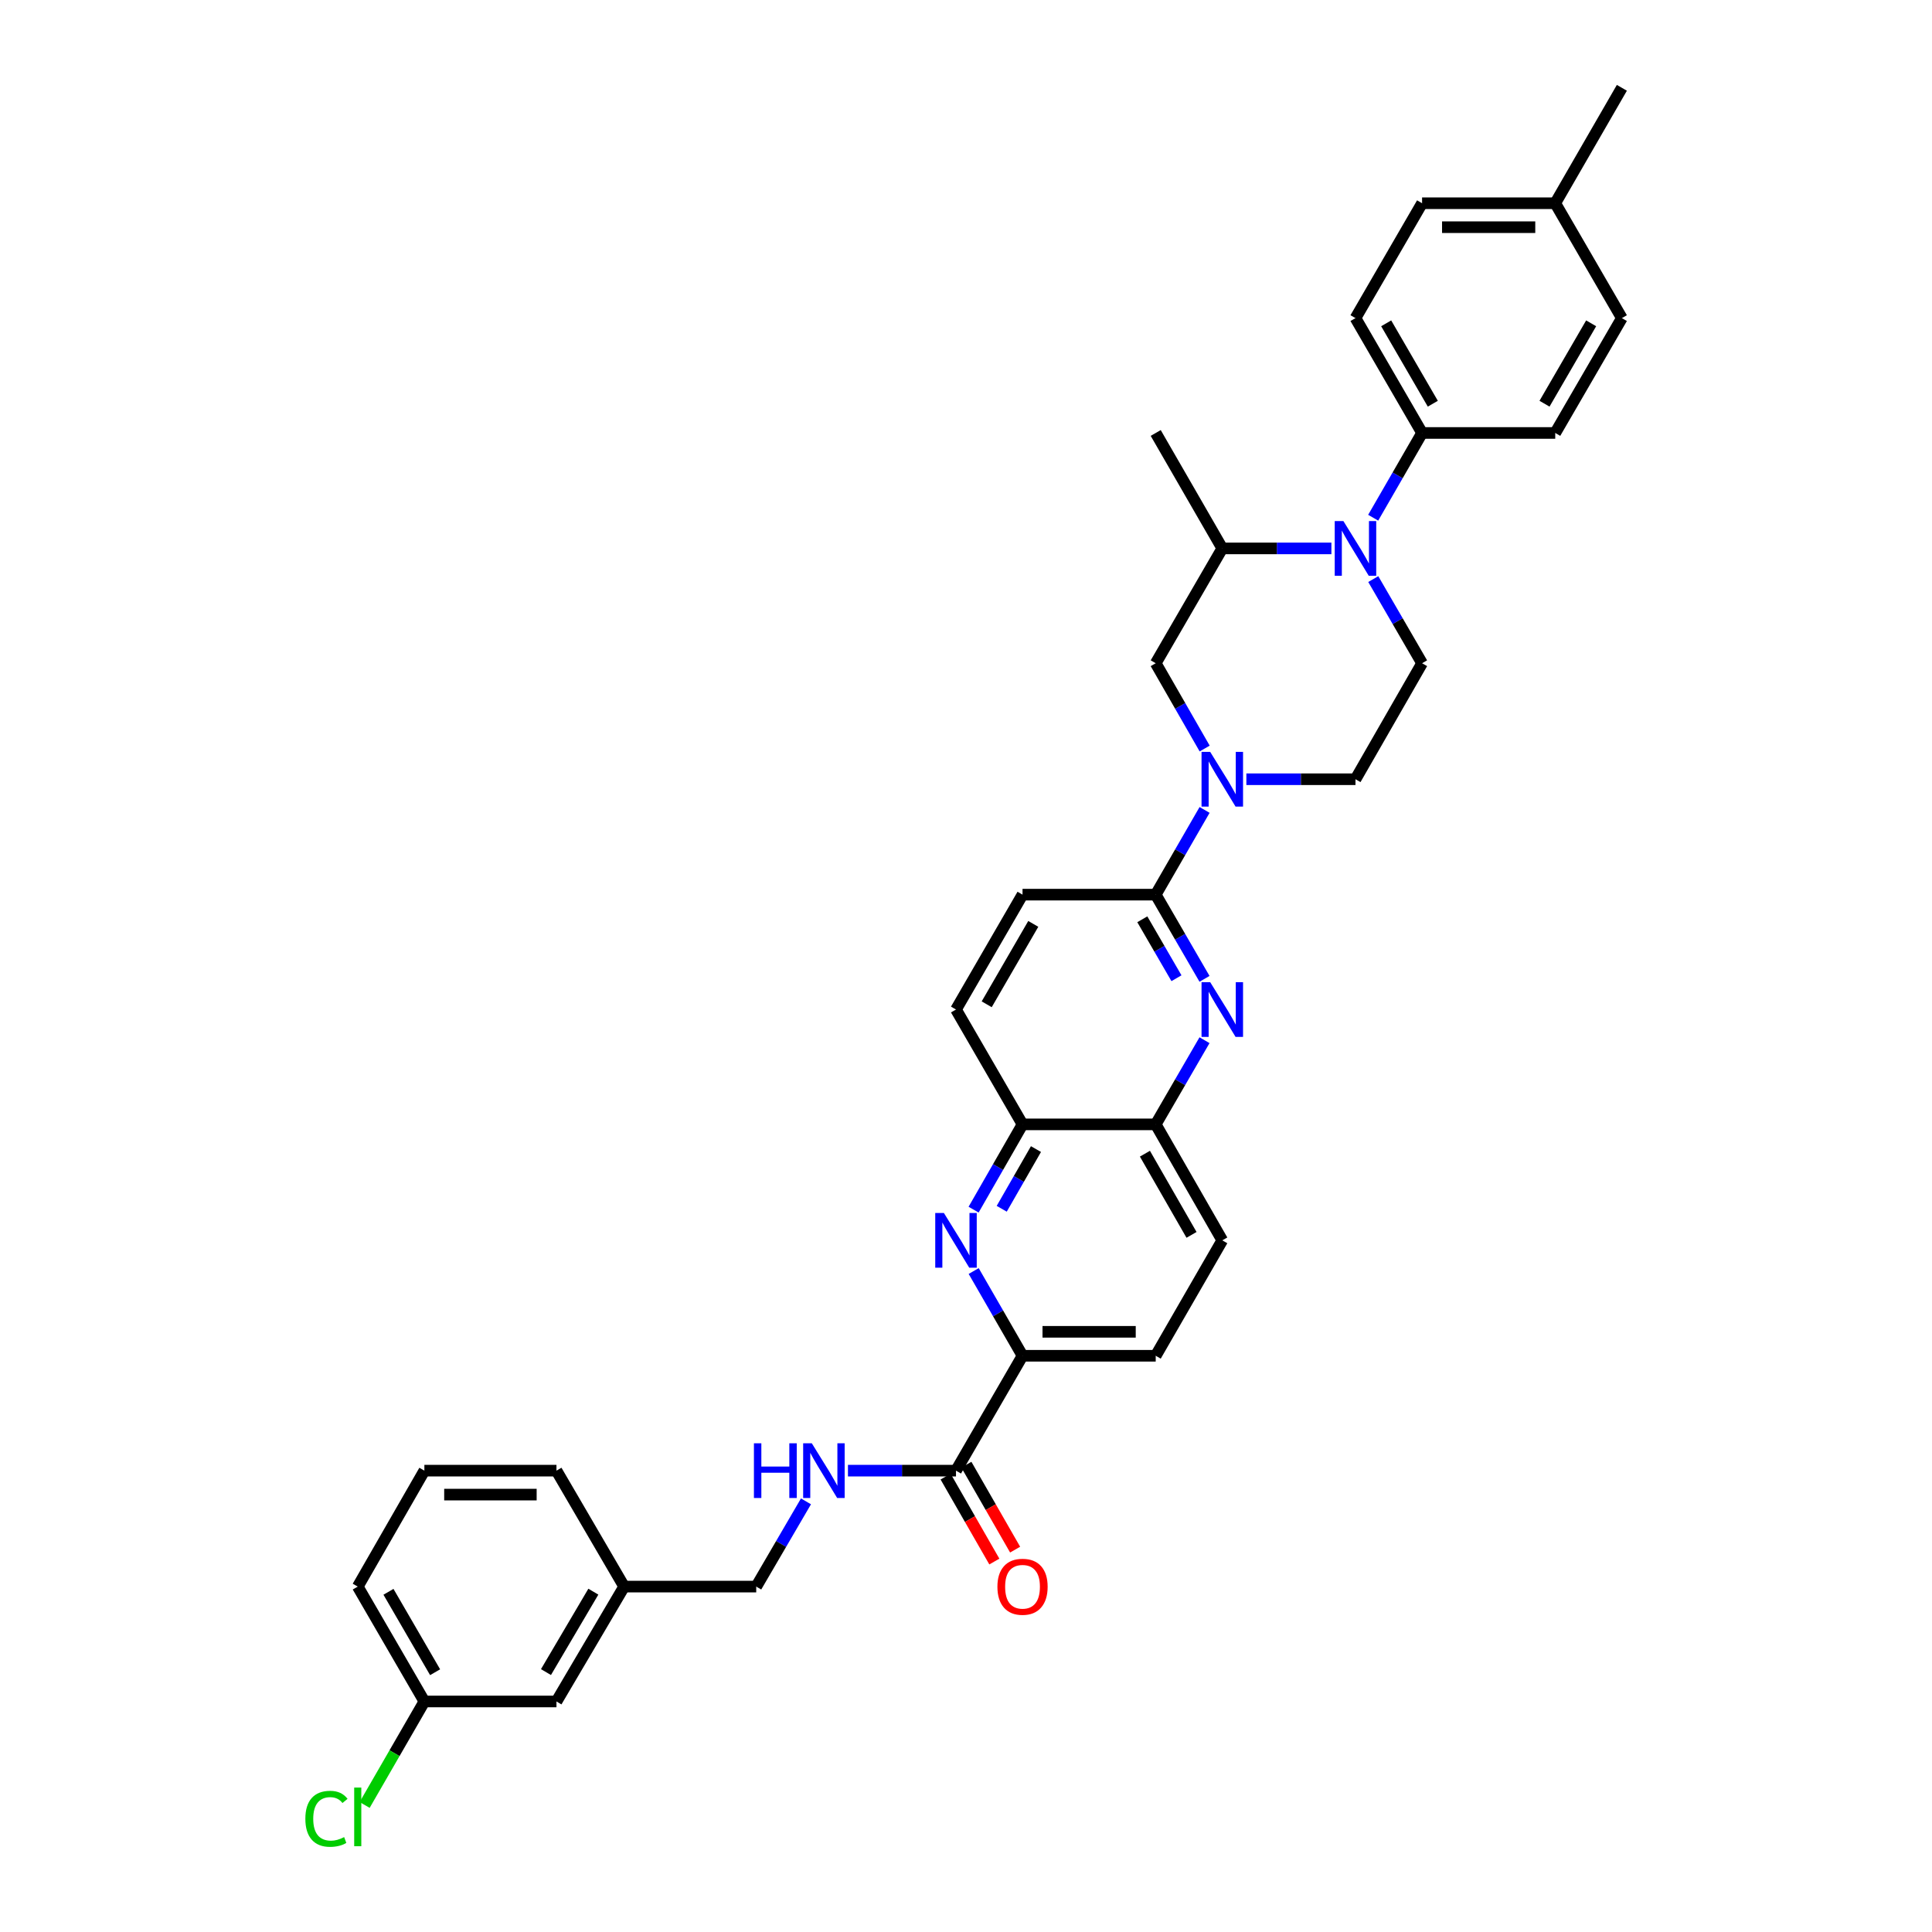 <?xml version='1.0' encoding='iso-8859-1'?>
<svg version='1.1' baseProfile='full'
              xmlns='http://www.w3.org/2000/svg'
                      xmlns:rdkit='http://www.rdkit.org/xml'
                      xmlns:xlink='http://www.w3.org/1999/xlink'
                  xml:space='preserve'
width='1000px' height='1000px' viewBox='0 0 1000 1000'>
<!-- END OF HEADER -->
<rect style='opacity:1.0;fill:#FFFFFF;stroke:none' width='1000' height='1000' x='0' y='0'> </rect>
<path class='bond-6' d='M 689.13,283.856 L 660.892,283.856' style='fill:none;fill-rule:evenodd;stroke:#0000FF;stroke-width:6px;stroke-linecap:butt;stroke-linejoin:miter;stroke-opacity:1' />
<path class='bond-6' d='M 660.892,283.856 L 632.655,283.856' style='fill:none;fill-rule:evenodd;stroke:#000000;stroke-width:6px;stroke-linecap:butt;stroke-linejoin:miter;stroke-opacity:1' />
<path class='bond-10' d='M 710.802,299.734 L 723.434,321.514' style='fill:none;fill-rule:evenodd;stroke:#0000FF;stroke-width:6px;stroke-linecap:butt;stroke-linejoin:miter;stroke-opacity:1' />
<path class='bond-10' d='M 723.434,321.514 L 736.066,343.295' style='fill:none;fill-rule:evenodd;stroke:#000000;stroke-width:6px;stroke-linecap:butt;stroke-linejoin:miter;stroke-opacity:1' />
<path class='bond-11' d='M 710.757,267.971 L 723.412,246.036' style='fill:none;fill-rule:evenodd;stroke:#0000FF;stroke-width:6px;stroke-linecap:butt;stroke-linejoin:miter;stroke-opacity:1' />
<path class='bond-11' d='M 723.412,246.036 L 736.066,224.101' style='fill:none;fill-rule:evenodd;stroke:#000000;stroke-width:6px;stroke-linecap:butt;stroke-linejoin:miter;stroke-opacity:1' />
<path class='bond-0' d='M 645.118,403.332 L 673.356,403.332' style='fill:none;fill-rule:evenodd;stroke:#0000FF;stroke-width:6px;stroke-linecap:butt;stroke-linejoin:miter;stroke-opacity:1' />
<path class='bond-0' d='M 673.356,403.332 L 701.593,403.332' style='fill:none;fill-rule:evenodd;stroke:#000000;stroke-width:6px;stroke-linecap:butt;stroke-linejoin:miter;stroke-opacity:1' />
<path class='bond-2' d='M 623.492,419.217 L 610.844,441.142' style='fill:none;fill-rule:evenodd;stroke:#0000FF;stroke-width:6px;stroke-linecap:butt;stroke-linejoin:miter;stroke-opacity:1' />
<path class='bond-2' d='M 610.844,441.142 L 598.196,463.067' style='fill:none;fill-rule:evenodd;stroke:#000000;stroke-width:6px;stroke-linecap:butt;stroke-linejoin:miter;stroke-opacity:1' />
<path class='bond-34' d='M 623.534,387.442 L 610.865,365.368' style='fill:none;fill-rule:evenodd;stroke:#0000FF;stroke-width:6px;stroke-linecap:butt;stroke-linejoin:miter;stroke-opacity:1' />
<path class='bond-34' d='M 610.865,365.368 L 598.196,343.295' style='fill:none;fill-rule:evenodd;stroke:#000000;stroke-width:6px;stroke-linecap:butt;stroke-linejoin:miter;stroke-opacity:1' />
<path class='bond-1' d='M 623.453,506.648 L 610.825,484.858' style='fill:none;fill-rule:evenodd;stroke:#0000FF;stroke-width:6px;stroke-linecap:butt;stroke-linejoin:miter;stroke-opacity:1' />
<path class='bond-1' d='M 610.825,484.858 L 598.196,463.067' style='fill:none;fill-rule:evenodd;stroke:#000000;stroke-width:6px;stroke-linecap:butt;stroke-linejoin:miter;stroke-opacity:1' />
<path class='bond-1' d='M 608.936,506.329 L 600.096,491.076' style='fill:none;fill-rule:evenodd;stroke:#0000FF;stroke-width:6px;stroke-linecap:butt;stroke-linejoin:miter;stroke-opacity:1' />
<path class='bond-1' d='M 600.096,491.076 L 591.256,475.822' style='fill:none;fill-rule:evenodd;stroke:#000000;stroke-width:6px;stroke-linecap:butt;stroke-linejoin:miter;stroke-opacity:1' />
<path class='bond-8' d='M 623.451,538.404 L 610.824,560.188' style='fill:none;fill-rule:evenodd;stroke:#0000FF;stroke-width:6px;stroke-linecap:butt;stroke-linejoin:miter;stroke-opacity:1' />
<path class='bond-8' d='M 610.824,560.188 L 598.196,581.972' style='fill:none;fill-rule:evenodd;stroke:#000000;stroke-width:6px;stroke-linecap:butt;stroke-linejoin:miter;stroke-opacity:1' />
<path class='bond-14' d='M 598.196,463.067 L 529.258,463.067' style='fill:none;fill-rule:evenodd;stroke:#000000;stroke-width:6px;stroke-linecap:butt;stroke-linejoin:miter;stroke-opacity:1' />
<path class='bond-3' d='M 503.935,626.113 L 516.596,604.042' style='fill:none;fill-rule:evenodd;stroke:#0000FF;stroke-width:6px;stroke-linecap:butt;stroke-linejoin:miter;stroke-opacity:1' />
<path class='bond-3' d='M 516.596,604.042 L 529.258,581.972' style='fill:none;fill-rule:evenodd;stroke:#000000;stroke-width:6px;stroke-linecap:butt;stroke-linejoin:miter;stroke-opacity:1' />
<path class='bond-3' d='M 518.49,625.662 L 527.352,610.213' style='fill:none;fill-rule:evenodd;stroke:#0000FF;stroke-width:6px;stroke-linecap:butt;stroke-linejoin:miter;stroke-opacity:1' />
<path class='bond-3' d='M 527.352,610.213 L 536.215,594.763' style='fill:none;fill-rule:evenodd;stroke:#000000;stroke-width:6px;stroke-linecap:butt;stroke-linejoin:miter;stroke-opacity:1' />
<path class='bond-5' d='M 503.976,657.887 L 516.617,679.816' style='fill:none;fill-rule:evenodd;stroke:#0000FF;stroke-width:6px;stroke-linecap:butt;stroke-linejoin:miter;stroke-opacity:1' />
<path class='bond-5' d='M 516.617,679.816 L 529.258,701.744' style='fill:none;fill-rule:evenodd;stroke:#000000;stroke-width:6px;stroke-linecap:butt;stroke-linejoin:miter;stroke-opacity:1' />
<path class='bond-4' d='M 494.819,761.204 L 529.258,701.744' style='fill:none;fill-rule:evenodd;stroke:#000000;stroke-width:6px;stroke-linecap:butt;stroke-linejoin:miter;stroke-opacity:1' />
<path class='bond-12' d='M 494.819,761.204 L 466.861,761.204' style='fill:none;fill-rule:evenodd;stroke:#000000;stroke-width:6px;stroke-linecap:butt;stroke-linejoin:miter;stroke-opacity:1' />
<path class='bond-12' d='M 466.861,761.204 L 438.902,761.204' style='fill:none;fill-rule:evenodd;stroke:#0000FF;stroke-width:6px;stroke-linecap:butt;stroke-linejoin:miter;stroke-opacity:1' />
<path class='bond-15' d='M 489.442,764.289 L 502.056,786.273' style='fill:none;fill-rule:evenodd;stroke:#000000;stroke-width:6px;stroke-linecap:butt;stroke-linejoin:miter;stroke-opacity:1' />
<path class='bond-15' d='M 502.056,786.273 L 514.67,808.257' style='fill:none;fill-rule:evenodd;stroke:#FF0000;stroke-width:6px;stroke-linecap:butt;stroke-linejoin:miter;stroke-opacity:1' />
<path class='bond-15' d='M 500.197,758.118 L 512.811,780.101' style='fill:none;fill-rule:evenodd;stroke:#000000;stroke-width:6px;stroke-linecap:butt;stroke-linejoin:miter;stroke-opacity:1' />
<path class='bond-15' d='M 512.811,780.101 L 525.426,802.085' style='fill:none;fill-rule:evenodd;stroke:#FF0000;stroke-width:6px;stroke-linecap:butt;stroke-linejoin:miter;stroke-opacity:1' />
<path class='bond-37' d='M 529.258,701.744 L 598.196,701.744' style='fill:none;fill-rule:evenodd;stroke:#000000;stroke-width:6px;stroke-linecap:butt;stroke-linejoin:miter;stroke-opacity:1' />
<path class='bond-37' d='M 539.598,689.344 L 587.855,689.344' style='fill:none;fill-rule:evenodd;stroke:#000000;stroke-width:6px;stroke-linecap:butt;stroke-linejoin:miter;stroke-opacity:1' />
<path class='bond-7' d='M 632.655,283.856 L 598.196,343.295' style='fill:none;fill-rule:evenodd;stroke:#000000;stroke-width:6px;stroke-linecap:butt;stroke-linejoin:miter;stroke-opacity:1' />
<path class='bond-29' d='M 632.655,283.856 L 598.196,224.101' style='fill:none;fill-rule:evenodd;stroke:#000000;stroke-width:6px;stroke-linecap:butt;stroke-linejoin:miter;stroke-opacity:1' />
<path class='bond-18' d='M 598.196,581.972 L 632.655,642.003' style='fill:none;fill-rule:evenodd;stroke:#000000;stroke-width:6px;stroke-linecap:butt;stroke-linejoin:miter;stroke-opacity:1' />
<path class='bond-18' d='M 592.61,597.15 L 616.732,639.171' style='fill:none;fill-rule:evenodd;stroke:#000000;stroke-width:6px;stroke-linecap:butt;stroke-linejoin:miter;stroke-opacity:1' />
<path class='bond-36' d='M 598.196,581.972 L 529.258,581.972' style='fill:none;fill-rule:evenodd;stroke:#000000;stroke-width:6px;stroke-linecap:butt;stroke-linejoin:miter;stroke-opacity:1' />
<path class='bond-9' d='M 529.258,581.972 L 494.819,522.526' style='fill:none;fill-rule:evenodd;stroke:#000000;stroke-width:6px;stroke-linecap:butt;stroke-linejoin:miter;stroke-opacity:1' />
<path class='bond-13' d='M 736.066,343.295 L 701.593,403.332' style='fill:none;fill-rule:evenodd;stroke:#000000;stroke-width:6px;stroke-linecap:butt;stroke-linejoin:miter;stroke-opacity:1' />
<path class='bond-19' d='M 736.066,224.101 L 701.593,164.655' style='fill:none;fill-rule:evenodd;stroke:#000000;stroke-width:6px;stroke-linecap:butt;stroke-linejoin:miter;stroke-opacity:1' />
<path class='bond-19' d='M 741.622,208.963 L 717.491,167.351' style='fill:none;fill-rule:evenodd;stroke:#000000;stroke-width:6px;stroke-linecap:butt;stroke-linejoin:miter;stroke-opacity:1' />
<path class='bond-20' d='M 736.066,224.101 L 804.991,224.101' style='fill:none;fill-rule:evenodd;stroke:#000000;stroke-width:6px;stroke-linecap:butt;stroke-linejoin:miter;stroke-opacity:1' />
<path class='bond-21' d='M 417.174,777.101 L 404.298,799.161' style='fill:none;fill-rule:evenodd;stroke:#0000FF;stroke-width:6px;stroke-linecap:butt;stroke-linejoin:miter;stroke-opacity:1' />
<path class='bond-21' d='M 404.298,799.161 L 391.422,821.221' style='fill:none;fill-rule:evenodd;stroke:#000000;stroke-width:6px;stroke-linecap:butt;stroke-linejoin:miter;stroke-opacity:1' />
<path class='bond-17' d='M 529.258,463.067 L 494.819,522.526' style='fill:none;fill-rule:evenodd;stroke:#000000;stroke-width:6px;stroke-linecap:butt;stroke-linejoin:miter;stroke-opacity:1' />
<path class='bond-17' d='M 534.822,478.201 L 510.715,519.822' style='fill:none;fill-rule:evenodd;stroke:#000000;stroke-width:6px;stroke-linecap:butt;stroke-linejoin:miter;stroke-opacity:1' />
<path class='bond-16' d='M 598.196,701.744 L 632.655,642.003' style='fill:none;fill-rule:evenodd;stroke:#000000;stroke-width:6px;stroke-linecap:butt;stroke-linejoin:miter;stroke-opacity:1' />
<path class='bond-26' d='M 701.593,164.655 L 736.066,105.196' style='fill:none;fill-rule:evenodd;stroke:#000000;stroke-width:6px;stroke-linecap:butt;stroke-linejoin:miter;stroke-opacity:1' />
<path class='bond-25' d='M 804.991,224.101 L 839.477,164.655' style='fill:none;fill-rule:evenodd;stroke:#000000;stroke-width:6px;stroke-linecap:butt;stroke-linejoin:miter;stroke-opacity:1' />
<path class='bond-25' d='M 799.438,208.961 L 823.578,167.35' style='fill:none;fill-rule:evenodd;stroke:#000000;stroke-width:6px;stroke-linecap:butt;stroke-linejoin:miter;stroke-opacity:1' />
<path class='bond-24' d='M 391.422,821.221 L 323.055,821.221' style='fill:none;fill-rule:evenodd;stroke:#000000;stroke-width:6px;stroke-linecap:butt;stroke-linejoin:miter;stroke-opacity:1' />
<path class='bond-22' d='M 288.025,880.68 L 323.055,821.221' style='fill:none;fill-rule:evenodd;stroke:#000000;stroke-width:6px;stroke-linecap:butt;stroke-linejoin:miter;stroke-opacity:1' />
<path class='bond-22' d='M 282.595,865.467 L 307.117,823.845' style='fill:none;fill-rule:evenodd;stroke:#000000;stroke-width:6px;stroke-linecap:butt;stroke-linejoin:miter;stroke-opacity:1' />
<path class='bond-23' d='M 288.025,880.68 L 219.658,880.68' style='fill:none;fill-rule:evenodd;stroke:#000000;stroke-width:6px;stroke-linecap:butt;stroke-linejoin:miter;stroke-opacity:1' />
<path class='bond-28' d='M 219.658,880.68 L 204.197,907.463' style='fill:none;fill-rule:evenodd;stroke:#000000;stroke-width:6px;stroke-linecap:butt;stroke-linejoin:miter;stroke-opacity:1' />
<path class='bond-28' d='M 204.197,907.463 L 188.736,934.247' style='fill:none;fill-rule:evenodd;stroke:#00CC00;stroke-width:6px;stroke-linecap:butt;stroke-linejoin:miter;stroke-opacity:1' />
<path class='bond-38' d='M 219.658,880.68 L 185.171,821.221' style='fill:none;fill-rule:evenodd;stroke:#000000;stroke-width:6px;stroke-linecap:butt;stroke-linejoin:miter;stroke-opacity:1' />
<path class='bond-38' d='M 225.212,865.54 L 201.071,823.918' style='fill:none;fill-rule:evenodd;stroke:#000000;stroke-width:6px;stroke-linecap:butt;stroke-linejoin:miter;stroke-opacity:1' />
<path class='bond-32' d='M 323.055,821.221 L 288.025,761.204' style='fill:none;fill-rule:evenodd;stroke:#000000;stroke-width:6px;stroke-linecap:butt;stroke-linejoin:miter;stroke-opacity:1' />
<path class='bond-27' d='M 839.477,164.655 L 804.991,105.196' style='fill:none;fill-rule:evenodd;stroke:#000000;stroke-width:6px;stroke-linecap:butt;stroke-linejoin:miter;stroke-opacity:1' />
<path class='bond-35' d='M 736.066,105.196 L 804.991,105.196' style='fill:none;fill-rule:evenodd;stroke:#000000;stroke-width:6px;stroke-linecap:butt;stroke-linejoin:miter;stroke-opacity:1' />
<path class='bond-35' d='M 746.405,117.596 L 794.652,117.596' style='fill:none;fill-rule:evenodd;stroke:#000000;stroke-width:6px;stroke-linecap:butt;stroke-linejoin:miter;stroke-opacity:1' />
<path class='bond-33' d='M 804.991,105.196 L 839.477,45.455' style='fill:none;fill-rule:evenodd;stroke:#000000;stroke-width:6px;stroke-linecap:butt;stroke-linejoin:miter;stroke-opacity:1' />
<path class='bond-30' d='M 219.658,761.204 L 288.025,761.204' style='fill:none;fill-rule:evenodd;stroke:#000000;stroke-width:6px;stroke-linecap:butt;stroke-linejoin:miter;stroke-opacity:1' />
<path class='bond-30' d='M 229.913,773.604 L 277.77,773.604' style='fill:none;fill-rule:evenodd;stroke:#000000;stroke-width:6px;stroke-linecap:butt;stroke-linejoin:miter;stroke-opacity:1' />
<path class='bond-31' d='M 219.658,761.204 L 185.171,821.221' style='fill:none;fill-rule:evenodd;stroke:#000000;stroke-width:6px;stroke-linecap:butt;stroke-linejoin:miter;stroke-opacity:1' />
<path  class='atom-0' d='M 695.333 269.696
L 704.613 284.696
Q 705.533 286.176, 707.013 288.856
Q 708.493 291.536, 708.573 291.696
L 708.573 269.696
L 712.333 269.696
L 712.333 298.016
L 708.453 298.016
L 698.493 281.616
Q 697.333 279.696, 696.093 277.496
Q 694.893 275.296, 694.533 274.616
L 694.533 298.016
L 690.853 298.016
L 690.853 269.696
L 695.333 269.696
' fill='#0000FF'/>
<path  class='atom-1' d='M 626.395 389.172
L 635.675 404.172
Q 636.595 405.652, 638.075 408.332
Q 639.555 411.012, 639.635 411.172
L 639.635 389.172
L 643.395 389.172
L 643.395 417.492
L 639.515 417.492
L 629.555 401.092
Q 628.395 399.172, 627.155 396.972
Q 625.955 394.772, 625.595 394.092
L 625.595 417.492
L 621.915 417.492
L 621.915 389.172
L 626.395 389.172
' fill='#0000FF'/>
<path  class='atom-2' d='M 626.395 508.366
L 635.675 523.366
Q 636.595 524.846, 638.075 527.526
Q 639.555 530.206, 639.635 530.366
L 639.635 508.366
L 643.395 508.366
L 643.395 536.686
L 639.515 536.686
L 629.555 520.286
Q 628.395 518.366, 627.155 516.166
Q 625.955 513.966, 625.595 513.286
L 625.595 536.686
L 621.915 536.686
L 621.915 508.366
L 626.395 508.366
' fill='#0000FF'/>
<path  class='atom-4' d='M 488.559 627.843
L 497.839 642.843
Q 498.759 644.323, 500.239 647.003
Q 501.719 649.683, 501.799 649.843
L 501.799 627.843
L 505.559 627.843
L 505.559 656.163
L 501.679 656.163
L 491.719 639.763
Q 490.559 637.843, 489.319 635.643
Q 488.119 633.443, 487.759 632.763
L 487.759 656.163
L 484.079 656.163
L 484.079 627.843
L 488.559 627.843
' fill='#0000FF'/>
<path  class='atom-13' d='M 390.233 747.044
L 394.073 747.044
L 394.073 759.084
L 408.553 759.084
L 408.553 747.044
L 412.393 747.044
L 412.393 775.364
L 408.553 775.364
L 408.553 762.284
L 394.073 762.284
L 394.073 775.364
L 390.233 775.364
L 390.233 747.044
' fill='#0000FF'/>
<path  class='atom-13' d='M 420.193 747.044
L 429.473 762.044
Q 430.393 763.524, 431.873 766.204
Q 433.353 768.884, 433.433 769.044
L 433.433 747.044
L 437.193 747.044
L 437.193 775.364
L 433.313 775.364
L 423.353 758.964
Q 422.193 757.044, 420.953 754.844
Q 419.753 752.644, 419.393 751.964
L 419.393 775.364
L 415.713 775.364
L 415.713 747.044
L 420.193 747.044
' fill='#0000FF'/>
<path  class='atom-16' d='M 516.258 821.301
Q 516.258 814.501, 519.618 810.701
Q 522.978 806.901, 529.258 806.901
Q 535.538 806.901, 538.898 810.701
Q 542.258 814.501, 542.258 821.301
Q 542.258 828.181, 538.858 832.101
Q 535.458 835.981, 529.258 835.981
Q 523.018 835.981, 519.618 832.101
Q 516.258 828.221, 516.258 821.301
M 529.258 832.781
Q 533.578 832.781, 535.898 829.901
Q 538.258 826.981, 538.258 821.301
Q 538.258 815.741, 535.898 812.941
Q 533.578 810.101, 529.258 810.101
Q 524.938 810.101, 522.578 812.901
Q 520.258 815.701, 520.258 821.301
Q 520.258 827.021, 522.578 829.901
Q 524.938 832.781, 529.258 832.781
' fill='#FF0000'/>
<path  class='atom-29' d='M 158.051 941.402
Q 158.051 934.362, 161.331 930.682
Q 164.651 926.962, 170.931 926.962
Q 176.771 926.962, 179.891 931.082
L 177.251 933.242
Q 174.971 930.242, 170.931 930.242
Q 166.651 930.242, 164.371 933.122
Q 162.131 935.962, 162.131 941.402
Q 162.131 947.002, 164.451 949.882
Q 166.811 952.762, 171.371 952.762
Q 174.491 952.762, 178.131 950.882
L 179.251 953.882
Q 177.771 954.842, 175.531 955.402
Q 173.291 955.962, 170.811 955.962
Q 164.651 955.962, 161.331 952.202
Q 158.051 948.442, 158.051 941.402
' fill='#00CC00'/>
<path  class='atom-29' d='M 183.331 925.242
L 187.011 925.242
L 187.011 955.602
L 183.331 955.602
L 183.331 925.242
' fill='#00CC00'/>
</svg>

